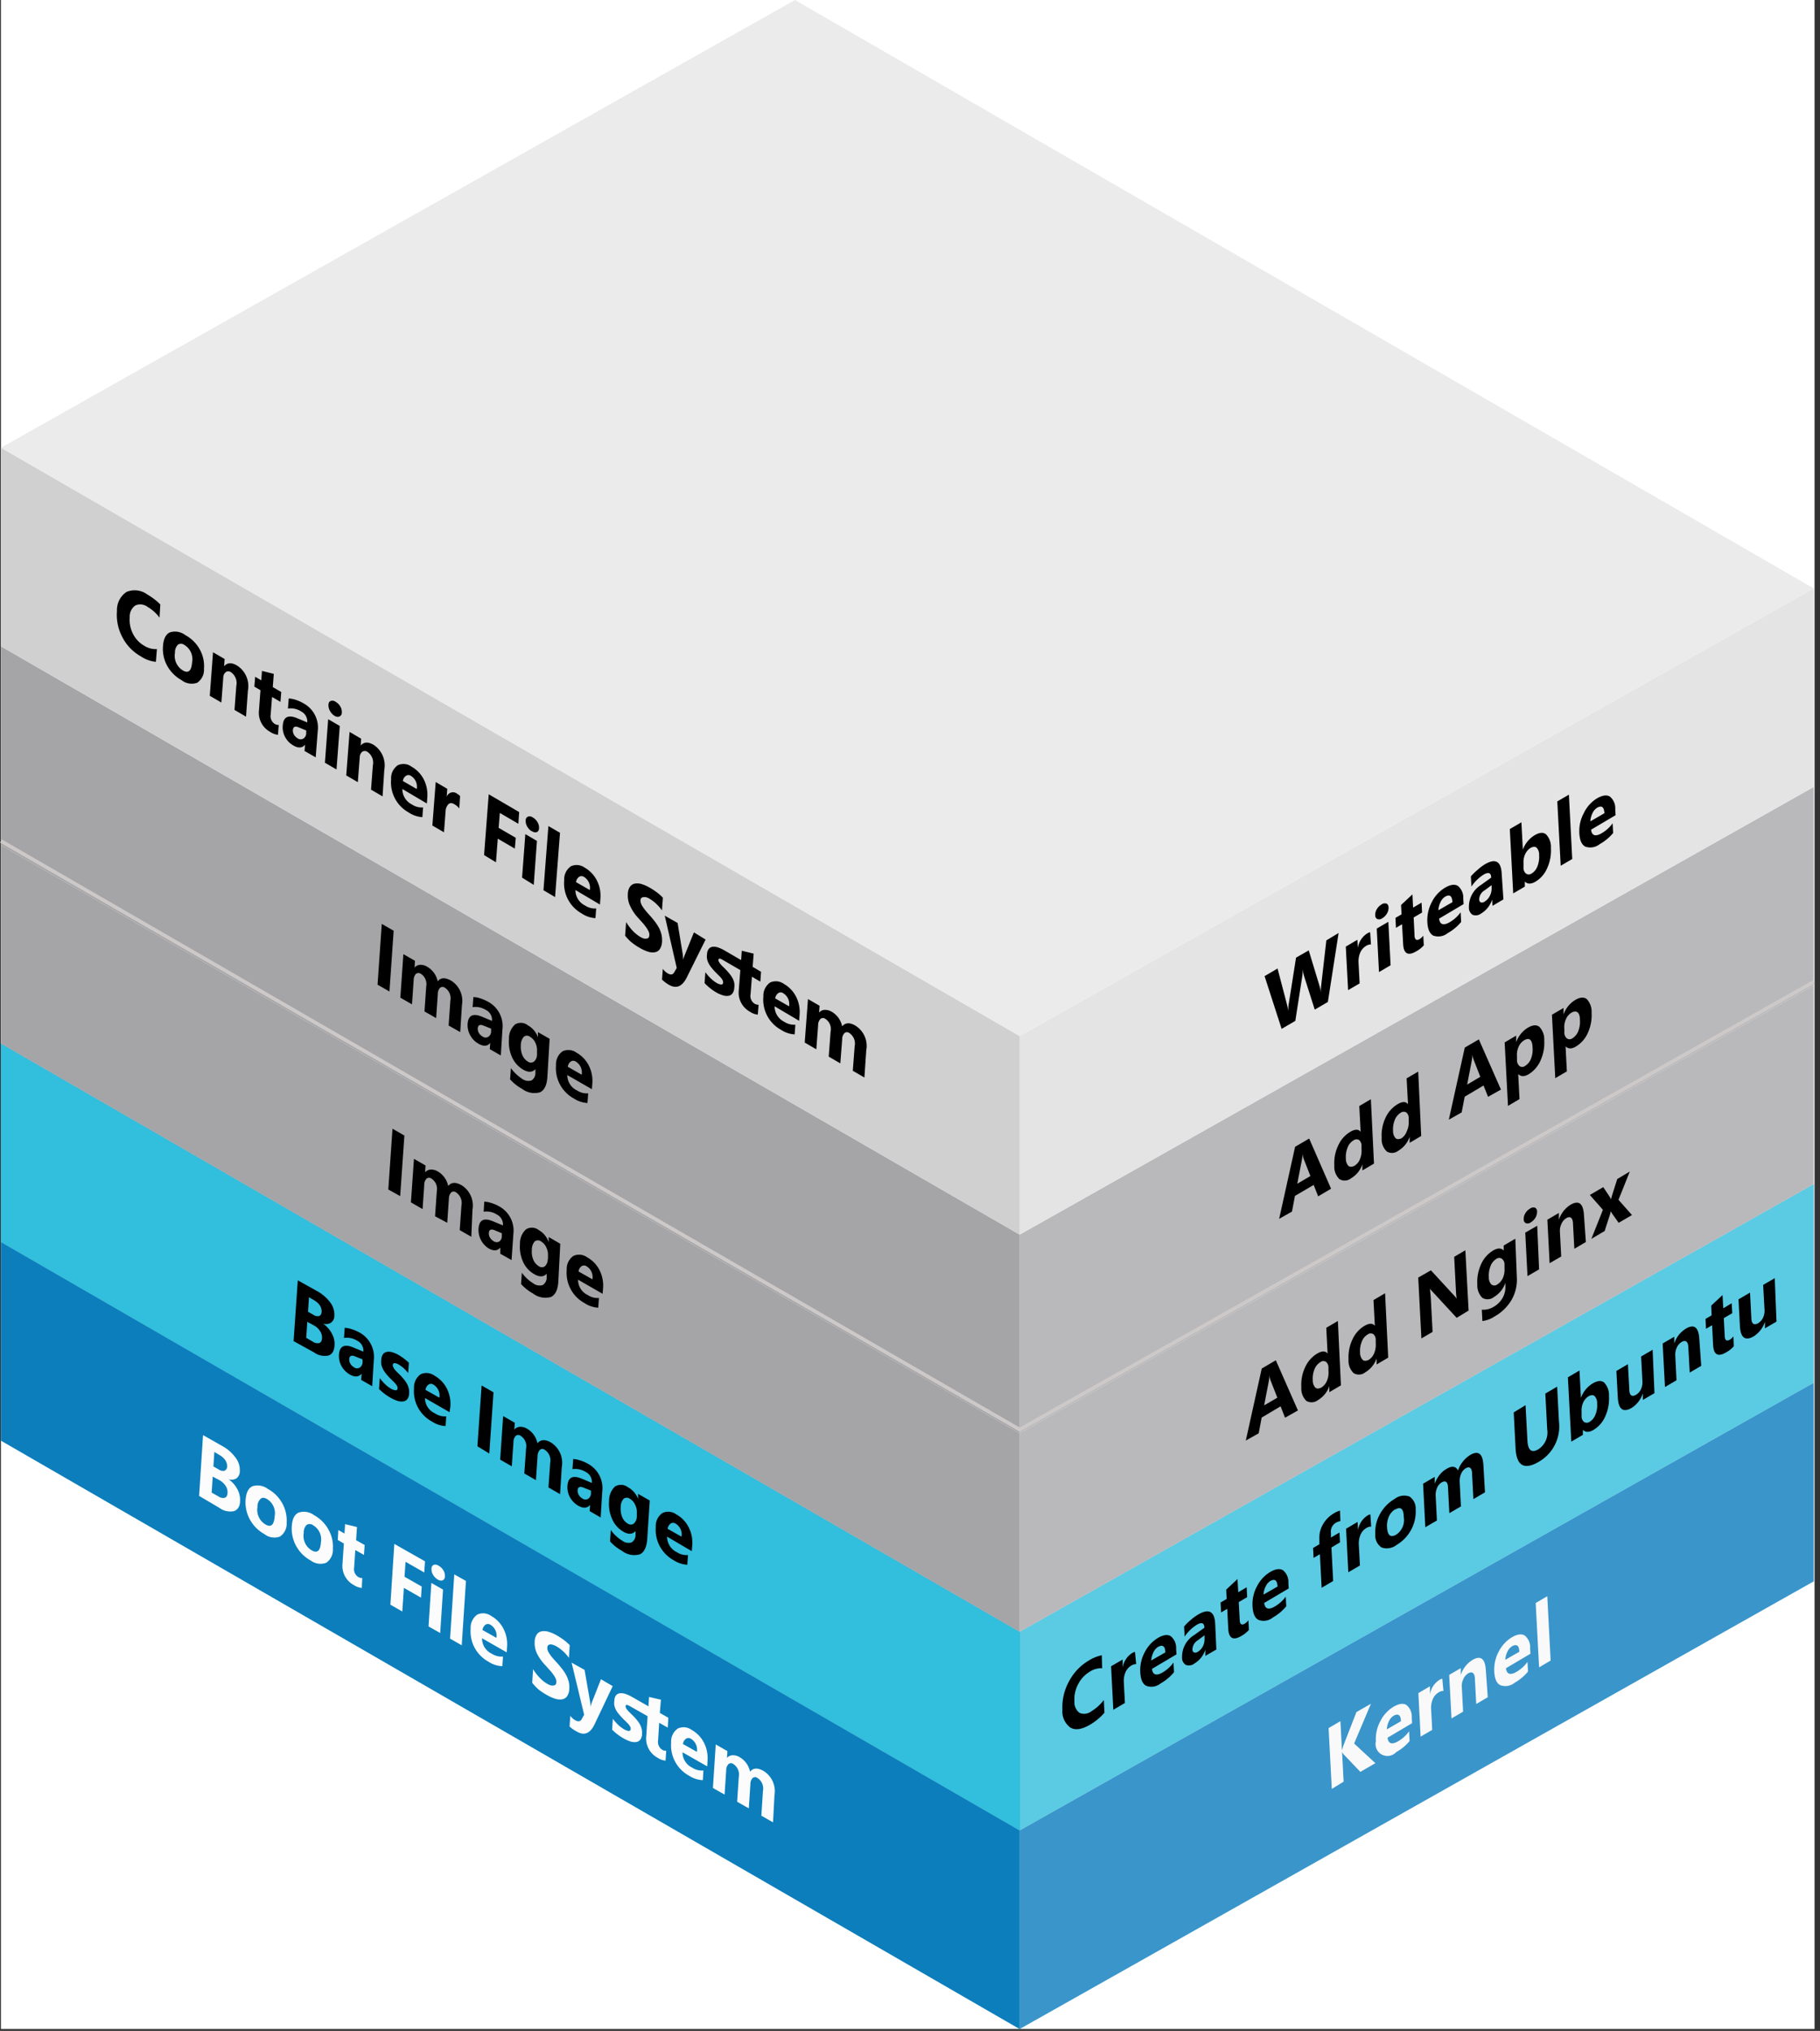 <svg xmlns="http://www.w3.org/2000/svg" viewBox="0 0 251 280"><rect x="0" y="0" width="251" height="280" fill="#333333" stroke="none"/><defs><style>.cls-1{fill:#fff;}.cls-2{fill:#75b9d1;}.cls-3{fill:#0072c6;opacity:0.5;}.cls-10,.cls-3,.cls-8{isolation:isolate;}.cls-4{fill:#198ab3;}.cls-5{fill:#5bcbe4;}.cls-6{fill:#32bedd;}.cls-7{fill:#e3e3e4;}.cls-8{fill:#3c3c41;}.cls-10,.cls-8{opacity:0.25;}.cls-9{fill:#c8c8ca;}.cls-10,.cls-11{fill:#ebebeb;}.cls-12{fill:none;stroke:#cec9c9;stroke-width:0.5px;}.cls-13{fill:#f9f9f9;}.cls-14{fill:#fcfcfc;}</style></defs><title>OJ104601291</title><g id="source"><g id="text_shapes" data-name="text+shapes"><g id="Shapes"><rect id="Rectangle-path" class="cls-1" x="0.13" width="250.12" height="279.74"/><g id="Group"><polygon id="Shape" class="cls-2" points="250.13 218.02 140.62 279.74 140.62 252.36 250.13 190.64 250.13 218.02"/><polygon class="cls-3" points="250.13 218.02 140.62 279.74 140.62 252.36 250.13 190.64 250.13 218.02"/></g><polygon class="cls-4" points="140.62 279.74 0.13 198.62 0.13 171.24 140.62 252.36 140.62 279.74"/><polygon class="cls-3" points="140.62 279.74 0.13 198.62 0.13 171.24 140.62 252.36 140.62 279.74"/><polygon class="cls-2" points="250.13 190.64 140.62 252.36 140.62 224.98 250.13 163.26 250.13 190.64"/><polygon class="cls-5" points="250.13 190.64 140.62 252.36 140.62 224.98 250.13 163.26 250.13 190.64"/><polygon class="cls-4" points="140.62 252.36 0.13 171.24 0.13 143.87 140.62 224.98 140.62 252.36"/><polygon class="cls-6" points="140.62 252.36 0.13 171.24 0.13 143.87 140.62 224.98 140.62 252.36"/><polygon class="cls-7" points="250.13 163.26 140.62 224.98 140.62 197.6 250.13 135.88 250.13 163.26"/><polygon class="cls-8" points="250.13 163.26 140.62 224.98 140.62 197.6 250.13 135.88 250.13 163.26"/><polygon class="cls-9" points="140.62 224.98 0.13 143.87 0.13 116.49 140.62 197.61 140.62 224.98"/><polygon class="cls-8" points="140.62 224.98 0.13 143.87 0.13 116.49 140.62 197.61 140.62 224.98"/><polygon class="cls-7" points="250.13 135.88 140.62 197.6 140.62 170.22 250.13 108.5 250.13 135.88"/><polygon class="cls-8" points="250.13 135.88 140.62 197.6 140.62 170.22 250.13 108.5 250.13 135.88"/><polygon class="cls-9" points="140.62 197.6 0.13 116.48 0.13 89.11 140.62 170.22 140.62 197.6"/><polygon class="cls-8" points="140.62 197.6 0.13 116.48 0.13 89.11 140.62 170.22 140.62 197.6"/><polygon class="cls-7" points="250.13 108.49 140.62 170.22 140.62 142.84 250.13 81.12 250.13 108.49"/><polygon class="cls-10" points="250.13 108.49 140.62 170.22 140.62 142.84 250.13 81.12 250.13 108.49"/><polygon class="cls-9" points="140.62 170.22 0.13 89.1 0.13 61.72 140.62 142.84 140.62 170.22"/><polygon class="cls-10" points="140.62 170.22 0.13 89.1 0.13 61.72 140.62 142.84 140.62 170.22"/><polygon class="cls-11" points="140.62 142.84 0.13 61.73 109.63 0 250.13 81.12 140.62 142.84"/><polyline class="cls-12" points="0.13 115.95 140.62 197.1 250.13 135.38"/></g></g></g><g id="text"><path d="M21.5,91.25a4.64,4.64,0,0,1-2.1-.77,6.38,6.38,0,0,1-2.54-2.66,6.56,6.56,0,0,1-.73-3.58,3,3,0,0,1,1.32-2.63,2.91,2.91,0,0,1,2.89.37,8.25,8.25,0,0,1,1.77,1.36L22,85.16a5.37,5.37,0,0,0-1.62-1.47,1.68,1.68,0,0,0-1.71-.22,1.86,1.86,0,0,0-.78,1.64,4.25,4.25,0,0,0,.45,2.28A3.88,3.88,0,0,0,19.84,89a3,3,0,0,0,1.8.49Z"/><path d="M25.05,93.78a5.1,5.1,0,0,1-2-2,4.82,4.82,0,0,1-.57-2.71c.07-1,.39-1.62.94-1.88a2.35,2.35,0,0,1,2.15.38,5,5,0,0,1,2,2,4.72,4.72,0,0,1,.56,2.64,2.14,2.14,0,0,1-.93,1.92A2.25,2.25,0,0,1,25.05,93.78Zm.41-4.84a.79.79,0,0,0-.92-.06A1.52,1.52,0,0,0,24.13,90a2.36,2.36,0,0,0,1.08,2.43c.76.45,1.19.08,1.28-1.1A2.29,2.29,0,0,0,25.46,88.94Z"/><path d="M33.93,98.81l-1.59-.93.25-3.32a1.82,1.82,0,0,0-.75-1.89.61.61,0,0,0-.71,0,1,1,0,0,0-.34.78l-.26,3.41-1.6-.93.45-6,1.6.93-.07,1h0c.44-.51,1-.55,1.75-.12a3.35,3.35,0,0,1,1.53,3.47Z"/><path d="M38.34,101.31a2.43,2.43,0,0,1-1.09-.41,3,3,0,0,1-1.53-3l.2-2.74-.84-.49.11-1.36.84.49.1-1.3,1.63.41-.14,1.82,1.17.68-.11,1.36-1.16-.68-.19,2.42a1.28,1.28,0,0,0,.58,1.31,1,1,0,0,0,.53.13Z"/><path d="M43.54,104.42,42,103.54l.07-.86h0c-.39.46-.93.5-1.61.1a2.86,2.86,0,0,1-1.15-1.19A2.78,2.78,0,0,1,39,100c.09-1.16.74-1.48,1.94-1l1.43.6a1.54,1.54,0,0,0-.85-1.52,2.65,2.65,0,0,0-1.81-.39l.11-1.39a3.49,3.49,0,0,1,.94.18,5.15,5.15,0,0,1,1.06.47,3.8,3.8,0,0,1,2,3.84Zm-1.31-3.31,0-.4-1-.41q-.78-.35-.84.36a1.16,1.16,0,0,0,.15.62,1.44,1.44,0,0,0,.5.51.71.71,0,0,0,.76.06A.87.87,0,0,0,42.23,101.11Z"/><path d="M46.41,106.09l-1.6-.93.45-6,1.6.93Zm-.26-7.39A1.79,1.79,0,0,1,45.5,98a1.56,1.56,0,0,1-.2-.83c0-.28.12-.46.31-.53a.75.75,0,0,1,.68.12,1.84,1.84,0,0,1,.65.65,1.5,1.5,0,0,1,.2.83.56.56,0,0,1-.31.54A.75.75,0,0,1,46.15,98.7Z"/><path d="M52.76,109.8l-1.59-.93.25-3.33a1.81,1.81,0,0,0-.76-1.89.62.62,0,0,0-.71,0,1,1,0,0,0-.34.78l-.26,3.41-1.6-.93.46-6,1.6.94-.07.94h0c.43-.5,1-.54,1.75-.12A3.38,3.38,0,0,1,53,106.13Z"/><path d="M58.87,110.78l-3.38-2a2.35,2.35,0,0,0,1.32,2.13,2.41,2.41,0,0,0,1.54.41l-.1,1.34a3.81,3.81,0,0,1-1.9-.65,4.74,4.74,0,0,1-2.41-4.58,2.16,2.16,0,0,1,.93-1.93,1.87,1.87,0,0,1,1.9.21,4.21,4.21,0,0,1,1.7,1.8,4.7,4.7,0,0,1,.46,2.47Zm-1.4-2a1.74,1.74,0,0,0-.8-1.81.6.6,0,0,0-.69,0,1,1,0,0,0-.42.71Z"/><path d="M63.34,111.46a2.27,2.27,0,0,0-.66-.57c-.35-.21-.63-.22-.85,0a1.5,1.5,0,0,0-.38,1l-.22,2.86-1.6-.93.46-6,1.6.94-.09,1.11h0a.91.91,0,0,1,1.46-.42,1.65,1.65,0,0,1,.39.3Z"/><path d="M71.49,113.58l-2.56-1.5-.16,2.06,2.36,1.37L71,117l-2.35-1.37-.25,3.26-1.64-1,.64-8.38,4.2,2.45Z"/><path d="M73.61,122,72,121l.45-6,1.6.94Zm-.27-7.39a1.72,1.72,0,0,1-.64-.67,1.44,1.44,0,0,1-.2-.83.53.53,0,0,1,.31-.52.75.75,0,0,1,.68.12,1.74,1.74,0,0,1,.64.65,1.43,1.43,0,0,1,.21.83.58.58,0,0,1-.31.54A.77.77,0,0,1,73.34,114.57Z"/><path d="M76.55,123.68l-1.6-.94.68-8.85,1.6.93Z"/><path d="M82.74,124.71l-3.38-2a2.35,2.35,0,0,0,1.32,2.13,2.42,2.42,0,0,0,1.54.41l-.1,1.33a3.71,3.71,0,0,1-1.9-.64,4.74,4.74,0,0,1-2.41-4.59,2.18,2.18,0,0,1,.93-1.92,1.9,1.9,0,0,1,1.91.2,4.21,4.21,0,0,1,1.69,1.81,4.58,4.58,0,0,1,.46,2.47Zm-1.4-2a1.75,1.75,0,0,0-.8-1.81.62.62,0,0,0-.69,0,1.07,1.07,0,0,0-.41.72Z"/><path d="M86.21,129l.14-1.87a7.55,7.55,0,0,0,.91,1.2,5.36,5.36,0,0,0,1,.82,2.76,2.76,0,0,0,.54.25,1,1,0,0,0,.4,0,.36.36,0,0,0,.25-.13.53.53,0,0,0,.1-.29,1,1,0,0,0-.08-.51,3.44,3.44,0,0,0-.31-.55c-.13-.19-.29-.39-.47-.61l-.6-.67a6.36,6.36,0,0,1-1.19-1.74,3.31,3.31,0,0,1-.31-1.67,1.73,1.73,0,0,1,.31-1,1.06,1.06,0,0,1,.68-.41,2,2,0,0,1,.94.08,5.32,5.32,0,0,1,1.11.5,9.44,9.44,0,0,1,1,.66,6,6,0,0,1,.79.71l-.13,1.75a4.3,4.3,0,0,0-.38-.49,6,6,0,0,0-.43-.44,4.8,4.8,0,0,0-.44-.37,4.65,4.65,0,0,0-.43-.29,1.88,1.88,0,0,0-.51-.23.82.82,0,0,0-.39,0,.4.4,0,0,0-.27.12.51.51,0,0,0-.11.3,1,1,0,0,0,.07.43,2.22,2.22,0,0,0,.25.48c.11.16.24.34.4.54l.55.63q.42.46.75.9a7.17,7.17,0,0,1,.56.88,4,4,0,0,1,.32.9,3.45,3.45,0,0,1,.07,1,2,2,0,0,1-.32,1,1,1,0,0,1-.69.41,2.05,2.05,0,0,1-1-.11,5.77,5.77,0,0,1-1.11-.52,8.09,8.09,0,0,1-1.13-.78A5.92,5.92,0,0,1,86.21,129Z"/><path d="M97.31,129.54l-2.6,5.23c-.63,1.26-1.45,1.59-2.47,1a5,5,0,0,1-.94-.71l.11-1.48a2.2,2.2,0,0,0,.68.62c.41.24.71.19.91-.17l.33-.58-1.65-7.2,1.77,1,.69,4.2a7.36,7.36,0,0,1,.08.88l0,0a4.36,4.36,0,0,1,.23-.7l1.25-3.08Z"/><path d="M97.17,135.54l.11-1.5a6.07,6.07,0,0,0,.76.87,4.29,4.29,0,0,0,.73.57,1.58,1.58,0,0,0,.68.26c.17,0,.26-.08.28-.27a.8.8,0,0,0-.09-.36,2.65,2.65,0,0,0-.27-.37l-.37-.38-.39-.39c-.2-.21-.37-.41-.52-.6a3.06,3.06,0,0,1-.37-.57,2.19,2.19,0,0,1-.21-.59,2.09,2.09,0,0,1,0-.67,1.2,1.2,0,0,1,.26-.74.79.79,0,0,1,.55-.27,1.69,1.69,0,0,1,.74.11,4.68,4.68,0,0,1,.86.4l2.29,1.33.09-1.29,1.64.4-.14,1.82,1.16.68-.1,1.36-1.16-.68-.19,2.42a1.26,1.26,0,0,0,.57,1.31,1,1,0,0,0,.54.14l-.11,1.36a2.36,2.36,0,0,1-1.08-.4,3,3,0,0,1-1.54-3l.21-2.74-2.22-1.29-.3-.17a1.22,1.22,0,0,0-.24-.11.27.27,0,0,0-.18,0,.16.16,0,0,0-.07.15.48.48,0,0,0,.07.3,1.79,1.79,0,0,0,.22.31c.1.11.2.23.32.34s.23.22.34.34a7.65,7.65,0,0,1,.56.62,4.74,4.74,0,0,1,.42.61,2.69,2.69,0,0,1,.24.65,2.36,2.36,0,0,1,0,.71,1.34,1.34,0,0,1-.27.79.85.85,0,0,1-.58.3,1.77,1.77,0,0,1-.79-.1,4.44,4.44,0,0,1-.9-.41A7.17,7.17,0,0,1,97.17,135.54Z"/><path d="M110.21,140.74l-3.38-2a2.35,2.35,0,0,0,1.32,2.13,2.5,2.5,0,0,0,1.54.41l-.1,1.33a3.81,3.81,0,0,1-1.9-.64,4.74,4.74,0,0,1-2.41-4.59,2.2,2.2,0,0,1,.93-1.92,1.9,1.9,0,0,1,1.91.2,4.19,4.19,0,0,1,1.69,1.8,4.6,4.6,0,0,1,.46,2.47Zm-1.39-2a1.76,1.76,0,0,0-.81-1.81.6.6,0,0,0-.69,0,1.07,1.07,0,0,0-.41.72Z"/><path d="M119.21,148.56l-1.6-.93.26-3.41a1.73,1.73,0,0,0-.73-1.79.52.52,0,0,0-.67,0,1.16,1.16,0,0,0-.32.83l-.26,3.35-1.6-.93.26-3.45a1.68,1.68,0,0,0-.71-1.75.55.55,0,0,0-.69,0,1.22,1.22,0,0,0-.32.87l-.25,3.32-1.6-.93.45-6,1.6.93-.07.94h0a1.06,1.06,0,0,1,.76-.38,1.82,1.82,0,0,1,1,.27,3,3,0,0,1,1.42,2c.45-.52,1.06-.55,1.82-.1a3.28,3.28,0,0,1,1.51,3.39Z"/><path d="M184.61,128.63l-1.48,9.51-1.81,1.06-1.49-4.68a4.68,4.68,0,0,1-.16-.87h0a8.82,8.82,0,0,1-.08,1l-.95,6.1-1.89,1.1-2.35-7.27,1.79-1.05,1.31,5a5.52,5.52,0,0,1,.15.9l0,0a7.45,7.45,0,0,1,.09-1.07l1-6.33,1.75-1L182,136a5,5,0,0,1,.16.84l0,0a6.84,6.84,0,0,1,.05-1l.71-6.19Z"/><path d="M189.07,130.21a1.24,1.24,0,0,0-.68.21,2,2,0,0,0-.8.92,3.07,3.07,0,0,0-.23,1.37l.15,2.87-1.59.93-.32-6,1.6-.94.06,1.12,0,0a2.89,2.89,0,0,1,1.3-2,1.05,1.05,0,0,1,.4-.16Z"/><path d="M190.63,126.6a.71.71,0,0,1-.68.11.55.55,0,0,1-.29-.53,1.44,1.44,0,0,1,.22-.83,1.84,1.84,0,0,1,.65-.65.75.75,0,0,1,.68-.12c.18.07.27.25.29.52a1.51,1.51,0,0,1-.22.84A1.79,1.79,0,0,1,190.63,126.6Zm1.15,6.48-1.6.94-.31-6,1.6-.93Z"/><path d="M196.36,130.33a3.73,3.73,0,0,1-1.06.84c-1.12.66-1.72.31-1.79-1l-.15-2.74-.84.49-.07-1.37.84-.49-.07-1.29,1.57-1.46.09,1.82,1.17-.68.07,1.36-1.16.68.12,2.43c0,.62.27.81.69.56a2,2,0,0,0,.52-.48Z"/><path d="M201.85,124.65l-3.38,2c.1.84.6,1,1.49.48a5,5,0,0,0,1.48-1.35l.07,1.33a6.66,6.66,0,0,1-1.85,1.54,2.07,2.07,0,0,1-2,.34c-.49-.27-.76-.88-.81-1.84a5.28,5.28,0,0,1,.63-2.81,4.76,4.76,0,0,1,1.79-1.94c.76-.45,1.36-.53,1.8-.25a2.08,2.08,0,0,1,.73,1.75Zm-1.54-.27c-.05-.86-.37-1.11-1-.76a1.72,1.72,0,0,0-.65.76,2.86,2.86,0,0,0-.29,1.12Z"/><path d="M207.34,124l-1.51.89-.05-.87,0,0a3.43,3.43,0,0,1-1.49,1.91,1.23,1.23,0,0,1-1.21.19,1.17,1.17,0,0,1-.5-1.06,3.54,3.54,0,0,1,1.68-3.06l1.39-1c0-.65-.35-.8-1-.44a5.52,5.52,0,0,0-1.72,1.67l-.08-1.4a7.61,7.61,0,0,1,.9-.88,7,7,0,0,1,1-.77q2.22-1.31,2.35,1.26Zm-1.63-1.56,0-.4-.93.69A1.5,1.5,0,0,0,204,124a.42.42,0,0,0,.22.41.57.57,0,0,0,.52-.1,1.91,1.91,0,0,0,.72-.79A2.17,2.17,0,0,0,205.71,122.42Z"/><path d="M210.29,121.54h0l0,.7-1.6.93-.47-8.87,1.6-.93.2,3.78,0,0a3.86,3.86,0,0,1,1.63-2c.67-.39,1.19-.43,1.58-.11a2.52,2.52,0,0,1,.66,1.86,5.88,5.88,0,0,1-.51,2.78,4,4,0,0,1-1.64,1.89C211.14,121.91,210.65,121.91,210.29,121.54Zm-.18-2.5,0,.61a1,1,0,0,0,.34.79.67.67,0,0,0,.76,0,1.91,1.91,0,0,0,.82-1,3.52,3.52,0,0,0,.23-1.56,1.4,1.4,0,0,0-.33-1c-.2-.18-.47-.16-.81,0a2,2,0,0,0-.78.88A2.64,2.64,0,0,0,210.11,119Z"/><path d="M216.83,118.43l-1.59.93-.47-8.87,1.6-.93Z"/><path d="M222.81,112.39l-3.38,2c.1.83.59,1,1.49.47a4.86,4.86,0,0,0,1.48-1.35l.07,1.34a6.63,6.63,0,0,1-1.85,1.53,2.07,2.07,0,0,1-2,.34c-.49-.27-.76-.88-.81-1.84a5.22,5.22,0,0,1,.63-2.8,4.73,4.73,0,0,1,1.79-2c.76-.44,1.36-.53,1.8-.25a2.08,2.08,0,0,1,.73,1.75Zm-1.54-.27c-.05-.86-.37-1.11-1-.76a1.72,1.72,0,0,0-.65.76,2.9,2.9,0,0,0-.29,1.12Z"/><path d="M53.71,136.7l-1.64-.94.58-8.38,1.64.94Z"/><path d="M63.47,142.3l-1.6-.91.24-3.42a1.73,1.73,0,0,0-.74-1.78.54.54,0,0,0-.68,0,1.18,1.18,0,0,0-.31.83l-.23,3.35-1.61-.92.24-3.45a1.68,1.68,0,0,0-.73-1.73.57.57,0,0,0-.69,0,1.27,1.27,0,0,0-.31.88l-.23,3.32-1.61-.92.42-6,1.6.92-.06.93h0a1.09,1.09,0,0,1,.75-.38,1.72,1.72,0,0,1,1,.27,3,3,0,0,1,1.44,2c.44-.52,1-.55,1.82-.11a3.29,3.29,0,0,1,1.53,3.38Z"/><path d="M69.07,145.52l-1.52-.87.06-.86h0c-.39.47-.93.51-1.62.11a2.9,2.9,0,0,1-1.15-1.18,2.84,2.84,0,0,1-.35-1.56c.08-1.16.73-1.49,1.94-1l1.42.59a1.52,1.52,0,0,0-.85-1.51,2.67,2.67,0,0,0-1.82-.38l.1-1.39a3,3,0,0,1,.94.17,5.84,5.84,0,0,1,1.07.46,3.8,3.8,0,0,1,2,3.83Zm-1.34-3.3,0-.4-1-.4c-.53-.23-.81-.1-.84.36a1.05,1.05,0,0,0,.15.63,1.38,1.38,0,0,0,.5.49.7.7,0,0,0,.76.07A.87.87,0,0,0,67.73,142.22Z"/><path d="M75.49,148.49c-.07,1.12-.41,1.81-1,2.1a2.78,2.78,0,0,1-2.5-.48,5.92,5.92,0,0,1-1.64-1.3l.11-1.55A5.78,5.78,0,0,0,72,148.73a1.44,1.44,0,0,0,1.3.23,1.2,1.2,0,0,0,.54-1.09l0-.47h0c-.41.46-1,.48-1.69.07a3.71,3.71,0,0,1-1.53-1.71,5.11,5.11,0,0,1-.43-2.5,2.6,2.6,0,0,1,.82-2,1.53,1.53,0,0,1,1.77.09A3.08,3.08,0,0,1,74.19,143h0l0-.7,1.61.92Zm-1.43-3.1,0-.47a2.32,2.32,0,0,0-.22-1.14,1.83,1.83,0,0,0-.74-.83.67.67,0,0,0-.87,0,1.74,1.74,0,0,0-.4,1.17,3,3,0,0,0,.21,1.35,1.87,1.87,0,0,0,.76.89.7.7,0,0,0,.84,0A1.27,1.27,0,0,0,74.06,145.39Z"/><path d="M81.63,150.17l-3.39-1.95a2.32,2.32,0,0,0,1.34,2.12,2.46,2.46,0,0,0,1.54.4l-.1,1.33a3.78,3.78,0,0,1-1.9-.63,4.76,4.76,0,0,1-2.44-4.57,2.19,2.19,0,0,1,.91-1.93,1.9,1.9,0,0,1,1.91.19,4.21,4.21,0,0,1,1.71,1.79,4.71,4.71,0,0,1,.48,2.47Zm-1.41-2a1.76,1.76,0,0,0-.81-1.81.62.62,0,0,0-.7,0,1,1,0,0,0-.4.72Z"/><path d="M55.19,164.91,53.55,164l.58-8.38,1.64.94Z"/><path d="M65,170.52l-1.6-.92.24-3.41a1.75,1.75,0,0,0-.74-1.79.53.53,0,0,0-.67,0,1.21,1.21,0,0,0-.32.84l-.23,3.35L60,167.69l.24-3.45a1.69,1.69,0,0,0-.73-1.74.54.54,0,0,0-.68,0,1.18,1.18,0,0,0-.32.87l-.23,3.33-1.61-.93.42-6,1.6.92-.06.94h0a1.06,1.06,0,0,1,.75-.38,1.75,1.75,0,0,1,1,.26,3,3,0,0,1,1.43,2c.44-.52,1-.56,1.82-.12a3.29,3.29,0,0,1,1.53,3.38Z"/><path d="M70.55,173.73,69,172.86l0-.86h0c-.39.47-.93.51-1.61.12A3,3,0,0,1,66,169.36c.08-1.16.73-1.49,1.94-1l1.42.59a1.53,1.53,0,0,0-.85-1.51,2.66,2.66,0,0,0-1.81-.38l.09-1.39a3.43,3.43,0,0,1,.94.18,5,5,0,0,1,1.07.45,3.81,3.81,0,0,1,2,3.84Zm-1.34-3.29,0-.41-.95-.4q-.8-.33-.84.36a1.05,1.05,0,0,0,.15.63,1.41,1.41,0,0,0,.5.5.73.73,0,0,0,.77.06A.89.89,0,0,0,69.21,170.44Z"/><path d="M77,176.71c-.07,1.11-.41,1.81-1,2.1a2.78,2.78,0,0,1-2.5-.48,6.27,6.27,0,0,1-1.64-1.3l.11-1.56a5.49,5.49,0,0,0,1.58,1.47,1.42,1.42,0,0,0,1.3.23,1.2,1.2,0,0,0,.54-1.09l0-.47h0c-.41.46-1,.48-1.69.07A3.69,3.69,0,0,1,72.15,174a5,5,0,0,1-.44-2.5,2.63,2.63,0,0,1,.82-2,1.53,1.53,0,0,1,1.77.09,3.07,3.07,0,0,1,1.37,1.66h0l0-.7,1.6.93Zm-1.43-3.1,0-.48a2.29,2.29,0,0,0-.22-1.13,1.84,1.84,0,0,0-.73-.84.71.71,0,0,0-.88,0,1.74,1.74,0,0,0-.39,1.17,2.83,2.83,0,0,0,.2,1.35,1.9,1.9,0,0,0,.77.9.7.7,0,0,0,.83,0A1.31,1.31,0,0,0,75.54,173.61Z"/><path d="M83.11,178.38l-3.39-1.95a2.32,2.32,0,0,0,1.34,2.12,2.39,2.39,0,0,0,1.54.4l-.09,1.34a3.72,3.72,0,0,1-1.91-.64,4.73,4.73,0,0,1-2.44-4.57,2.17,2.17,0,0,1,.91-1.92,1.87,1.87,0,0,1,1.91.19,4.19,4.19,0,0,1,1.71,1.78,4.71,4.71,0,0,1,.48,2.47Zm-1.41-2a1.74,1.74,0,0,0-.81-1.8.62.62,0,0,0-.7,0,1.06,1.06,0,0,0-.4.72Z"/><path d="M40.49,184.9l.58-8.38L43.72,178a5.63,5.63,0,0,1,1.84,1.59,2.77,2.77,0,0,1,.55,1.83,1.13,1.13,0,0,1-.48.95,1.3,1.3,0,0,1-1.06.13v0a3.83,3.83,0,0,1,1.2,1.37,2.92,2.92,0,0,1,.37,1.61q-.08,1.16-.84,1.41a2.51,2.51,0,0,1-2-.44Zm1.89-2.66-.15,2.21.88.51a1.16,1.16,0,0,0,.92.21c.23-.08.35-.3.38-.65a1.59,1.59,0,0,0-.27-1,2.28,2.28,0,0,0-.86-.79Zm.23-3.39-.13,2,.72.41a1,1,0,0,0,.82.18c.2-.08.32-.28.34-.62,0-.61-.33-1.15-1.13-1.61Z"/><path d="M51.33,191.12l-1.52-.87.06-.86h0q-.59.7-1.62.12a3.06,3.06,0,0,1-1.16-1.18,2.89,2.89,0,0,1-.34-1.57c.08-1.16.73-1.49,1.93-1l1.43.59a1.52,1.52,0,0,0-.86-1.51,2.7,2.7,0,0,0-1.81-.38l.1-1.39a3.49,3.49,0,0,1,.94.18,5.46,5.46,0,0,1,1.07.45,3.83,3.83,0,0,1,2,3.84ZM50,187.83l0-.41-1-.4q-.78-.33-.84.36a1.14,1.14,0,0,0,.16.63,1.33,1.33,0,0,0,.5.5.71.71,0,0,0,.76.06A.89.89,0,0,0,50,187.83Z"/><path d="M52.27,191.5l.11-1.5a6.07,6.07,0,0,0,.76.87,4.2,4.2,0,0,0,.73.56,1.58,1.58,0,0,0,.68.25c.18,0,.27-.08.28-.27a.59.59,0,0,0-.09-.35,1.8,1.8,0,0,0-.28-.37,4.36,4.36,0,0,0-.37-.38l-.39-.39c-.2-.21-.37-.41-.52-.6a3.91,3.91,0,0,1-.38-.59,3.39,3.39,0,0,1-.21-.61,3.05,3.05,0,0,1,0-.69,1.33,1.33,0,0,1,.25-.75.87.87,0,0,1,.55-.3,1.65,1.65,0,0,1,.75.07,4.27,4.27,0,0,1,.86.38c.23.14.46.29.7.47a8.85,8.85,0,0,1,.69.58l-.1,1.42a5.13,5.13,0,0,0-.63-.68,4.6,4.6,0,0,0-.68-.49,1.35,1.35,0,0,0-.3-.14.85.85,0,0,0-.25-.05.24.24,0,0,0-.18.06.28.28,0,0,0-.08.19.67.67,0,0,0,.08.33,1.63,1.63,0,0,0,.22.34,3.33,3.33,0,0,0,.32.34l.35.34c.2.21.39.42.56.62a4.74,4.74,0,0,1,.42.61,2.93,2.93,0,0,1,.25.64,2.36,2.36,0,0,1,.05.71,1.33,1.33,0,0,1-.26.8.91.91,0,0,1-.58.3,1.89,1.89,0,0,1-.79-.09,5.14,5.14,0,0,1-.91-.41A7.62,7.62,0,0,1,52.27,191.5Z"/><path d="M62,194.7l-3.39-1.95A2.32,2.32,0,0,0,60,194.87a2.39,2.39,0,0,0,1.54.4l-.09,1.34a3.74,3.74,0,0,1-1.91-.64,4.73,4.73,0,0,1-2.44-4.56,2.19,2.19,0,0,1,.92-1.94,1.9,1.9,0,0,1,1.91.2,4.22,4.22,0,0,1,1.7,1.78,4.71,4.71,0,0,1,.48,2.47Zm-1.41-2a1.74,1.74,0,0,0-.81-1.8.6.6,0,0,0-.69,0,1.07,1.07,0,0,0-.41.72Z"/><path d="M67.48,200.4l-1.64-1,.58-8.38,1.64.94Z"/><path d="M77.24,206l-1.6-.92.24-3.41a1.72,1.72,0,0,0-.75-1.78.51.51,0,0,0-.67,0,1.21,1.21,0,0,0-.32.83l-.23,3.35-1.6-.92.24-3.45a1.69,1.69,0,0,0-.74-1.74.54.54,0,0,0-.68,0,1.22,1.22,0,0,0-.32.87l-.23,3.33-1.6-.92.41-6,1.61.92-.07.94h0a1.1,1.1,0,0,1,.76-.38,1.72,1.72,0,0,1,1,.26,3,3,0,0,1,1.43,2q.67-.78,1.83-.12a3.3,3.3,0,0,1,1.53,3.39Z"/><path d="M82.84,209.22l-1.52-.88.06-.86h0c-.4.47-.93.51-1.62.12a3,3,0,0,1-1.16-1.18,2.89,2.89,0,0,1-.34-1.57c.08-1.16.72-1.49,1.93-1l1.43.6a1.53,1.53,0,0,0-.86-1.52,2.7,2.7,0,0,0-1.81-.38l.1-1.39a3.49,3.49,0,0,1,.94.18,4.93,4.93,0,0,1,1.07.46,3.81,3.81,0,0,1,2,3.83Zm-1.34-3.3,0-.41-1-.4q-.78-.33-.84.36a1.12,1.12,0,0,0,.16.63,1.33,1.33,0,0,0,.5.5.71.71,0,0,0,.76.06A.89.89,0,0,0,81.5,205.92Z"/><path d="M89.26,212.19q-.12,1.67-1,2.1a2.76,2.76,0,0,1-2.49-.48,6.11,6.11,0,0,1-1.64-1.3l.11-1.56a5.36,5.36,0,0,0,1.58,1.47,1.39,1.39,0,0,0,1.29.23,1.19,1.19,0,0,0,.54-1.08l0-.48h0c-.42.46-1,.49-1.69.08a3.68,3.68,0,0,1-1.53-1.72,5,5,0,0,1-.43-2.5,2.66,2.66,0,0,1,.81-2,1.58,1.58,0,0,1,1.78.09A3.09,3.09,0,0,1,88,206.65h0l0-.69,1.61.92Zm-1.43-3.1,0-.48a2.21,2.21,0,0,0-.23-1.13,1.78,1.78,0,0,0-.73-.84.7.7,0,0,0-.87,0,1.72,1.72,0,0,0-.4,1.18,3,3,0,0,0,.21,1.35,1.86,1.86,0,0,0,.76.89.72.72,0,0,0,.84,0A1.38,1.38,0,0,0,87.83,209.09Z"/><path d="M95.4,213.86l-3.4-2A2.37,2.37,0,0,0,93.34,214a2.49,2.49,0,0,0,1.54.4l-.09,1.33a3.78,3.78,0,0,1-1.9-.63,4.79,4.79,0,0,1-2.45-4.57,2.18,2.18,0,0,1,.92-1.93,1.88,1.88,0,0,1,1.91.19A4.16,4.16,0,0,1,95,210.62a4.66,4.66,0,0,1,.47,2.46Zm-1.41-2a1.74,1.74,0,0,0-.82-1.8.62.62,0,0,0-.69,0,1.07,1.07,0,0,0-.41.72Z"/><path d="M183.57,163.89l-1.78,1.05-.62-1.57-2.58,1.51-.41,2.16-1.77,1,2.2-9.93,1.94-1.14Zm-2.85-1.75-.93-2.37a3.61,3.61,0,0,1-.16-.68l0,0a4.63,4.63,0,0,1-.08.81l-.64,3.3Z"/><path d="M189.49,160.43l-1.6.94,0-.83h0a3.61,3.61,0,0,1-1.56,1.91,1.4,1.4,0,0,1-1.6.12,2.34,2.34,0,0,1-.71-1.87,5.59,5.59,0,0,1,.53-2.76,4.18,4.18,0,0,1,1.66-1.89c.67-.39,1.15-.39,1.44,0h0l-.19-3.56,1.6-.94Zm-1.72-2,0-.45a1,1,0,0,0-.34-.81.71.71,0,0,0-.79.07,1.88,1.88,0,0,0-.8,1,3.44,3.44,0,0,0-.23,1.5,1.48,1.48,0,0,0,.35,1c.21.17.48.16.82,0a1.9,1.9,0,0,0,.77-.91A3,3,0,0,0,187.77,158.44Z"/><path d="M196,156.62l-1.59.94,0-.83h0a3.59,3.59,0,0,1-1.55,1.91,1.4,1.4,0,0,1-1.6.12,2.32,2.32,0,0,1-.71-1.87,5.7,5.7,0,0,1,.52-2.76,4.2,4.2,0,0,1,1.67-1.89c.66-.4,1.14-.39,1.44,0h0l-.19-3.57,1.6-.93Zm-1.72-2,0-.45a1,1,0,0,0-.34-.8.72.72,0,0,0-.79.06,2,2,0,0,0-.8,1,3.44,3.44,0,0,0-.23,1.5,1.44,1.44,0,0,0,.35,1c.21.17.48.16.82,0A1.9,1.9,0,0,0,194,156,2.88,2.88,0,0,0,194.28,154.62Z"/><path d="M207,150.22l-1.78,1-.62-1.56L202,151.2l-.42,2.17-1.77,1,2.2-9.94,1.94-1.13Zm-2.85-1.76-.92-2.36a3.25,3.25,0,0,1-.16-.68l0,0a5.94,5.94,0,0,1-.09.8l-.64,3.31Z"/><path d="M209.38,148.08h0l.18,3.45-1.59.94-.46-8.75,1.59-.94,0,.91,0,0a3.86,3.86,0,0,1,1.61-2c.67-.39,1.2-.43,1.6-.11a2.52,2.52,0,0,1,.66,1.86,5.86,5.86,0,0,1-.51,2.77,4.18,4.18,0,0,1-1.66,1.91C210.23,148.45,209.74,148.45,209.38,148.08Zm-.17-2.43,0,.48a1.07,1.07,0,0,0,.34.84.63.63,0,0,0,.76,0,2,2,0,0,0,.83-1,3.52,3.52,0,0,0,.22-1.56q-.07-1.59-1.14-1a1.93,1.93,0,0,0-.78.9A2.69,2.69,0,0,0,209.21,145.65Z"/><path d="M215.91,144.26h0l.18,3.45-1.6.94-.46-8.75,1.6-.93,0,.9h0a3.78,3.78,0,0,1,1.61-2c.67-.4,1.2-.43,1.6-.12a2.52,2.52,0,0,1,.66,1.86,5.9,5.9,0,0,1-.51,2.78,4.15,4.15,0,0,1-1.66,1.9C216.76,144.63,216.27,144.63,215.91,144.26Zm-.17-2.43,0,.48a1.07,1.07,0,0,0,.34.85.65.65,0,0,0,.76,0,2,2,0,0,0,.82-1,3.47,3.47,0,0,0,.23-1.56c0-1-.44-1.37-1.14-1a1.93,1.93,0,0,0-.78.9A2.58,2.58,0,0,0,215.74,141.83Z"/><path d="M179,194.46l-1.78,1-.61-1.57L174,195.44l-.41,2.17-1.78,1,2.2-9.93,1.94-1.14Zm-2.84-1.76-.93-2.37a3,3,0,0,1-.16-.68l0,0a5.94,5.94,0,0,1-.09.8l-.64,3.31Z"/><path d="M184.93,191l-1.6.94,0-.83h0a3.6,3.6,0,0,1-1.55,1.91,1.44,1.44,0,0,1-1.61.13,2.37,2.37,0,0,1-.7-1.87,5.63,5.63,0,0,1,.52-2.77,4.24,4.24,0,0,1,1.66-1.89c.67-.39,1.15-.39,1.44,0h0l-.18-3.56,1.6-.94Zm-1.72-2,0-.45a1,1,0,0,0-.35-.8.67.67,0,0,0-.78.06,2,2,0,0,0-.81,1,3.44,3.44,0,0,0-.22,1.5,1.4,1.4,0,0,0,.35,1c.2.18.48.16.82,0a2,2,0,0,0,.77-.91A2.86,2.86,0,0,0,183.21,189Z"/><path d="M191.45,187.18l-1.6.94,0-.83h0a3.61,3.61,0,0,1-1.56,1.91,1.4,1.4,0,0,1-1.6.12,2.34,2.34,0,0,1-.71-1.87,5.71,5.71,0,0,1,.53-2.76,4.18,4.18,0,0,1,1.66-1.89c.67-.39,1.15-.39,1.44,0h0l-.19-3.56,1.6-.94Zm-1.72-2,0-.45a1,1,0,0,0-.34-.8.71.71,0,0,0-.78.06,1.92,1.92,0,0,0-.81,1,3.44,3.44,0,0,0-.23,1.5,1.44,1.44,0,0,0,.36,1c.2.17.48.16.82,0a1.88,1.88,0,0,0,.76-.91A3,3,0,0,0,189.73,185.18Z"/><path d="M202.54,180.69l-1.65,1-3.26-3.53a3.3,3.3,0,0,1-.41-.48h0c0,.28.07.73.11,1.34l.24,4.61-1.54.9-.44-8.39,1.75-1,3.15,3.42a5.65,5.65,0,0,1,.4.48l0,0a11,11,0,0,1-.1-1.12l-.24-4.64,1.54-.91Z"/><path d="M209.19,176.1a5.57,5.57,0,0,1-.7,3.07,6.24,6.24,0,0,1-2.37,2.33,3.83,3.83,0,0,1-1.68.63l-.08-1.56a2.76,2.76,0,0,0,1.64-.4,3.3,3.3,0,0,0,1.23-1.23,3,3,0,0,0,.38-1.61l0-.47h0a3.59,3.59,0,0,1-1.56,1.95,1.4,1.4,0,0,1-1.62.12,2.4,2.4,0,0,1-.69-1.83,5.82,5.82,0,0,1,.52-2.8,4.17,4.17,0,0,1,1.66-1.89c.63-.37,1.11-.36,1.46,0l0,0,0-.69,1.6-.94Zm-1.7-1.27,0-.47a1,1,0,0,0-.34-.8.66.66,0,0,0-.78,0,2,2,0,0,0-.81,1,3.5,3.5,0,0,0-.23,1.53,1.36,1.36,0,0,0,.35,1,.66.66,0,0,0,.81,0,2,2,0,0,0,.78-.91A2.8,2.8,0,0,0,207.49,174.83Z"/><path d="M211.11,168.53a.71.71,0,0,1-.68.11.55.55,0,0,1-.29-.53,1.44,1.44,0,0,1,.22-.83,1.76,1.76,0,0,1,.65-.65.79.79,0,0,1,.68-.13.56.56,0,0,1,.29.53,1.56,1.56,0,0,1-.22.84A1.79,1.79,0,0,1,211.11,168.53Zm1.15,6.48-1.6.93-.31-6L212,169Z"/><path d="M218.71,171.24l-1.59.93-.18-3.33c0-.93-.36-1.23-.93-.89a1.69,1.69,0,0,0-.66.77,2.18,2.18,0,0,0-.22,1.09l.18,3.42-1.6.93-.31-6,1.59-.93,0,.94h0a3.81,3.81,0,0,1,1.61-2.07c1.15-.67,1.76-.18,1.85,1.47Z"/><path d="M224.77,161.52l-1.56,3.9,1.86,2.1-1.84,1.07-.83-1.17c-.07-.1-.15-.24-.25-.42h0a5.43,5.43,0,0,1-.18.65l-.67,2.07-1.83,1.08,1.59-4-1.8-2.05,1.85-1.08.83,1.25a2.18,2.18,0,0,1,.24.44h0c.05-.22.11-.45.19-.7l.67-2.11Z"/><path d="M152.32,236.13a7.94,7.94,0,0,1-2,1.66c-1.12.65-2,.79-2.69.4a2.74,2.74,0,0,1-1.11-2.46,7.34,7.34,0,0,1,.9-3.9,7.21,7.21,0,0,1,2.72-2.88,5.6,5.6,0,0,1,1.81-.74L152,230a2.85,2.85,0,0,0-1.69.47,4.22,4.22,0,0,0-1.61,1.71,4.45,4.45,0,0,0-.52,2.38,1.82,1.82,0,0,0,.69,1.59,1.58,1.58,0,0,0,1.63-.21,6,6,0,0,0,1.73-1.56Z"/><path d="M156.69,229.43a1.28,1.28,0,0,0-.68.21,2,2,0,0,0-.79.91,3,3,0,0,0-.23,1.38l.15,2.86-1.6.94-.31-6,1.6-.93,0,1.11h0a2.92,2.92,0,0,1,1.3-2,1.05,1.05,0,0,1,.4-.16Z"/><path d="M162.25,228.09l-3.38,2c.1.84.6,1,1.49.48a5,5,0,0,0,1.48-1.35l.07,1.33a6.61,6.61,0,0,1-1.84,1.54,2,2,0,0,1-2,.33c-.49-.26-.76-.88-.81-1.83a5.18,5.18,0,0,1,.62-2.81,4.88,4.88,0,0,1,1.8-1.95c.75-.44,1.35-.52,1.79-.24a2.08,2.08,0,0,1,.73,1.75Zm-1.54-.27c0-.86-.37-1.11-1-.76a1.73,1.73,0,0,0-.64.75,3,3,0,0,0-.3,1.12Z"/><path d="M167.75,227.42l-1.52.88,0-.86,0,0a3.41,3.41,0,0,1-1.49,1.9,1.24,1.24,0,0,1-1.21.2,1.15,1.15,0,0,1-.51-1.06,3.51,3.51,0,0,1,1.68-3.06l1.4-1c0-.65-.36-.8-1-.44a5.62,5.62,0,0,0-1.73,1.66l-.07-1.39a6.74,6.74,0,0,1,.89-.88,6.59,6.59,0,0,1,1.05-.77c1.47-.87,2.26-.45,2.35,1.26Zm-1.63-1.56,0-.4-.93.69a1.53,1.53,0,0,0-.74,1.27.46.46,0,0,0,.22.41.62.62,0,0,0,.53-.1,1.89,1.89,0,0,0,.71-.79A2.18,2.18,0,0,0,166.12,225.86Z"/><path d="M172.24,224.72a3.91,3.91,0,0,1-1.06.84c-1.12.66-1.72.31-1.79-1l-.14-2.75-.84.49-.08-1.36.84-.49-.06-1.29,1.56-1.46.1,1.82,1.16-.68.07,1.36-1.16.68.13,2.42c0,.63.26.81.69.56a1.82,1.82,0,0,0,.51-.47Z"/><path d="M177.73,219l-3.38,2c.1.84.6,1,1.49.47a5,5,0,0,0,1.48-1.34l.07,1.33a6.61,6.61,0,0,1-1.84,1.54,2,2,0,0,1-2,.33c-.49-.26-.76-.88-.81-1.84a5.15,5.15,0,0,1,.62-2.8,4.88,4.88,0,0,1,1.8-1.95c.75-.44,1.35-.52,1.79-.24a2.06,2.06,0,0,1,.73,1.75Zm-1.54-.26c-.05-.86-.37-1.12-1-.77a1.75,1.75,0,0,0-.64.76,2.79,2.79,0,0,0-.3,1.12Z"/><path d="M184.86,209.72a1.66,1.66,0,0,0-.6.21,1.41,1.41,0,0,0-.71,1.41l0,.64,1.18-.69.07,1.36-1.18.7.24,4.62-1.59.94-.24-4.63-.87.51-.07-1.37.87-.51,0-.74a3.61,3.61,0,0,1,.49-2,4.11,4.11,0,0,1,1.53-1.54,3.14,3.14,0,0,1,.82-.36Z"/><path d="M189.1,210.47a1.26,1.26,0,0,0-.68.21,1.94,1.94,0,0,0-.79.92,3,3,0,0,0-.23,1.38l.15,2.86-1.6.93-.31-6,1.59-.94.06,1.12h0a2.93,2.93,0,0,1,1.3-2,1.12,1.12,0,0,1,.4-.16Z"/><path d="M192.61,213a2.19,2.19,0,0,1-2.08.35,2,2,0,0,1-.86-1.85,5,5,0,0,1,.65-2.77,5.42,5.42,0,0,1,2-2.06,2.14,2.14,0,0,1,2.07-.34,2,2,0,0,1,.85,1.79,5.24,5.24,0,0,1-.63,2.8A5.4,5.4,0,0,1,192.61,213Zm-.21-4.9a2.14,2.14,0,0,0-.86,1,3.1,3.1,0,0,0-.25,1.46c.06,1.15.5,1.49,1.3,1a2.42,2.42,0,0,0,1-2.44C193.58,208,193.17,207.68,192.4,208.13Z"/><path d="M204.8,205.75l-1.6.93-.18-3.42c0-.87-.34-1.14-.89-.82a1.59,1.59,0,0,0-.63.77,2.52,2.52,0,0,0-.19,1.12l.17,3.36-1.6.93-.18-3.45c0-.85-.33-1.11-.88-.79a1.58,1.58,0,0,0-.63.75,2.47,2.47,0,0,0-.19,1.16l.17,3.34-1.6.93-.31-6,1.6-.94,0,.94h0a4.38,4.38,0,0,1,.66-1.19,3.25,3.25,0,0,1,1-.87q1.1-.65,1.56.24a4,4,0,0,1,1.68-2.14c1.13-.66,1.74-.18,1.82,1.42Z"/><path d="M215,196a5.61,5.61,0,0,1-2.84,5.57q-3,1.72-3.15-2l-.25-4.84,1.63-1,.26,4.87c.07,1.35.57,1.76,1.48,1.23a2.75,2.75,0,0,0,1.25-2.76l-.26-4.94,1.63-.95Z"/><path d="M218.3,197.13l0,0,0,.69-1.6.94-.47-8.87,1.6-.94.2,3.78h0a3.82,3.82,0,0,1,1.63-2c.67-.39,1.2-.43,1.58-.11a2.52,2.52,0,0,1,.66,1.86,5.9,5.9,0,0,1-.51,2.78,4,4,0,0,1-1.64,1.89C219.15,197.5,218.66,197.5,218.3,197.13Zm-.18-2.5,0,.62a1,1,0,0,0,.33.79.69.69,0,0,0,.76,0,1.93,1.93,0,0,0,.82-1,3.47,3.47,0,0,0,.23-1.56,1.37,1.37,0,0,0-.34-1c-.19-.17-.46-.16-.8,0a2,2,0,0,0-.78.89A2.6,2.6,0,0,0,218.12,194.63Z"/><path d="M228.17,192.08l-1.6.93,0-.91,0,0a3.77,3.77,0,0,1-1.53,2c-1.2.7-1.84.21-1.93-1.47l-.19-3.62,1.59-.93.19,3.46c0,.84.35,1.1.93.76a1.69,1.69,0,0,0,.67-.75,2.26,2.26,0,0,0,.21-1.1l-.18-3.43,1.59-.93Z"/><path d="M234.62,188.31l-1.59.93-.18-3.33c0-.93-.36-1.23-.93-.89a1.71,1.71,0,0,0-.67.77,2.29,2.29,0,0,0-.21,1.09l.17,3.42-1.59.93-.32-6,1.6-.93,0,.94h0a3.71,3.71,0,0,1,1.61-2.06c1.14-.68,1.76-.19,1.85,1.46Z"/><path d="M239.11,185.61a3.84,3.84,0,0,1-1.05.84q-1.69,1-1.8-1l-.14-2.74-.84.49-.07-1.36.84-.49L236,180l1.56-1.45.1,1.82,1.16-.69.08,1.37-1.17.68.13,2.42c0,.63.26.81.69.56a1.82,1.82,0,0,0,.51-.47Z"/><path d="M245,182.21l-1.59.93,0-.91,0,0a3.77,3.77,0,0,1-1.53,2c-1.2.7-1.85.21-1.93-1.47l-.19-3.62,1.59-.93.18,3.46c0,.84.36,1.1.94.76a1.75,1.75,0,0,0,.67-.75,2.26,2.26,0,0,0,.21-1.1l-.19-3.43,1.6-.93Z"/><path class="cls-13" d="M189.68,243.09l-2.07,1.2-2.3-2.41a1.41,1.41,0,0,1-.22-.35l0,0,.21,4.11-1.63,1-.44-8.39,1.63-.95.21,4h0l.18-.59,1.82-4.67,2-1.14-2.32,5.48Z"/><path class="cls-13" d="M194.74,237.58l-3.38,2c.1.83.6,1,1.49.47a4.86,4.86,0,0,0,1.48-1.35l.07,1.34a6.63,6.63,0,0,1-1.85,1.53,1.64,1.64,0,0,1-2.8-1.5,5.22,5.22,0,0,1,.63-2.8,4.8,4.8,0,0,1,1.79-1.95c.76-.44,1.36-.53,1.8-.25a2.08,2.08,0,0,1,.73,1.75Zm-1.54-.27c0-.86-.37-1.11-1-.76a1.72,1.72,0,0,0-.65.76,2.9,2.9,0,0,0-.29,1.12Z"/><path class="cls-13" d="M199.07,233.13a1.28,1.28,0,0,0-.68.21,1.94,1.94,0,0,0-.79.92,3,3,0,0,0-.23,1.38l.15,2.86-1.6.93-.31-6,1.6-.94,0,1.12h0a2.89,2.89,0,0,1,1.3-2,1.05,1.05,0,0,1,.4-.16Z"/><path class="cls-13" d="M205.18,234l-1.59.93-.18-3.33c0-.93-.36-1.23-.93-.89a1.63,1.63,0,0,0-.66.77,2.18,2.18,0,0,0-.22,1.09l.18,3.42-1.6.93-.32-6,1.6-.93,0,.94h0a3.81,3.81,0,0,1,1.61-2.07c1.15-.67,1.76-.18,1.85,1.47Z"/><path class="cls-13" d="M211.07,228l-3.38,2c.1.84.6,1,1.49.48a5,5,0,0,0,1.48-1.35l.07,1.33a6.61,6.61,0,0,1-1.84,1.54,2,2,0,0,1-2,.33c-.49-.26-.76-.88-.81-1.83a5.27,5.27,0,0,1,.62-2.81,4.88,4.88,0,0,1,1.8-1.95c.75-.44,1.35-.52,1.79-.24a2.05,2.05,0,0,1,.73,1.75Zm-1.54-.27c0-.86-.37-1.11-1-.76a1.73,1.73,0,0,0-.64.75,2.78,2.78,0,0,0-.29,1.12Z"/><path class="cls-13" d="M213.85,228.94l-1.59.94-.47-8.87,1.6-.94Z"/><path class="cls-14" d="M27.46,206.24l.54-8.38,2.66,1.51A5.54,5.54,0,0,1,32.51,201a2.78,2.78,0,0,1,.56,1.83,1.18,1.18,0,0,1-.47,1,1.33,1.33,0,0,1-1.07.12v0a3.91,3.91,0,0,1,1.2,1.36,3,3,0,0,1,.38,1.61c0,.77-.33,1.24-.84,1.42a2.51,2.51,0,0,1-2-.44Zm1.88-2.66-.15,2.21.9.5a1.14,1.14,0,0,0,.91.21c.23-.08.35-.3.38-.65a1.59,1.59,0,0,0-.27-1,2.39,2.39,0,0,0-.87-.79Zm.22-3.4-.13,2,.72.41a1,1,0,0,0,.82.18.63.63,0,0,0,.35-.62c0-.61-.34-1.15-1.14-1.6Z"/><path class="cls-14" d="M36.47,211.51a5.06,5.06,0,0,1-2-2,4.88,4.88,0,0,1-.6-2.7c.07-1,.37-1.62.93-1.89a2.34,2.34,0,0,1,2.14.36,5,5,0,0,1,2,2,4.83,4.83,0,0,1,.59,2.64,2.12,2.12,0,0,1-.91,1.92A2.2,2.2,0,0,1,36.47,211.51Zm.35-4.84c-.38-.21-.68-.23-.91,0a1.46,1.46,0,0,0-.4,1.09,2.35,2.35,0,0,0,1.1,2.42c.77.44,1.19.07,1.27-1.12A2.29,2.29,0,0,0,36.82,206.67Z"/><path class="cls-14" d="M42.84,215.14a5,5,0,0,1-2-2,4.93,4.93,0,0,1-.6-2.71c.06-1,.37-1.61.92-1.88a2.32,2.32,0,0,1,2.15.35,5,5,0,0,1,2,2,4.75,4.75,0,0,1,.6,2.64,2.15,2.15,0,0,1-.92,1.92A2.23,2.23,0,0,1,42.84,215.14Zm.36-4.84a.79.79,0,0,0-.92-.05,1.44,1.44,0,0,0-.39,1.09,2.32,2.32,0,0,0,1.1,2.41c.77.44,1.19.07,1.27-1.11A2.27,2.27,0,0,0,43.2,210.3Z"/><path class="cls-14" d="M49.9,218.93a2.34,2.34,0,0,1-1.09-.39,3,3,0,0,1-1.57-3l.18-2.74-.84-.48.08-1.37.85.48.08-1.29,1.64.39-.12,1.82,1.18.66-.09,1.37L49,213.71l-.16,2.42a1.26,1.26,0,0,0,.58,1.3.94.94,0,0,0,.54.13Z"/><path class="cls-14" d="M58.51,216.8l-2.58-1.47-.14,2.06,2.37,1.35-.1,1.53-2.36-1.35-.22,3.26-1.64-.94.54-8.38,4.23,2.4Z"/><path class="cls-14" d="M60.71,225.15l-1.61-.91.39-6,1.61.92Zm-.34-7.38a1.79,1.79,0,0,1-.65-.66,1.45,1.45,0,0,1-.21-.83.54.54,0,0,1,.3-.53.75.75,0,0,1,.68.12,1.69,1.69,0,0,1,.66.64,1.4,1.4,0,0,1,.21.82.59.59,0,0,1-.3.55A.79.79,0,0,1,60.37,217.77Z"/><path class="cls-14" d="M63.68,226.84l-1.61-.92.58-8.86,1.61.91Z"/><path class="cls-14" d="M69.88,227.81l-3.4-1.94A2.34,2.34,0,0,0,67.82,228a2.48,2.48,0,0,0,1.55.39l-.09,1.33a3.68,3.68,0,0,1-1.91-.62,4.75,4.75,0,0,1-2.46-4.56,2.19,2.19,0,0,1,.91-1.93,1.87,1.87,0,0,1,1.91.18,4.19,4.19,0,0,1,1.71,1.78,4.62,4.62,0,0,1,.49,2.47Zm-1.42-2a1.74,1.74,0,0,0-.82-1.8.62.62,0,0,0-.7,0,1.1,1.1,0,0,0-.4.72Z"/><path class="cls-14" d="M73.4,232l.12-1.87a6.59,6.59,0,0,0,.92,1.19,4.73,4.73,0,0,0,1,.81,2.19,2.19,0,0,0,.54.24.84.84,0,0,0,.4,0,.36.36,0,0,0,.25-.13.56.56,0,0,0,.1-.3,1.2,1.2,0,0,0-.09-.51,3.17,3.17,0,0,0-.32-.54,5.72,5.72,0,0,0-.48-.6l-.6-.67A6.56,6.56,0,0,1,74.07,228a3.34,3.34,0,0,1-.33-1.67,1.81,1.81,0,0,1,.3-1,1,1,0,0,1,.68-.42,2,2,0,0,1,.94.07,5.18,5.18,0,0,1,1.11.48,11.64,11.64,0,0,1,1,.65,6.87,6.87,0,0,1,.8.71l-.11,1.75a6,6,0,0,0-.39-.49,4.36,4.36,0,0,0-.43-.43,4.88,4.88,0,0,0-.45-.37,3.13,3.13,0,0,0-.43-.28,2.25,2.25,0,0,0-.51-.23,1,1,0,0,0-.4-.05.43.43,0,0,0-.26.13.51.51,0,0,0-.11.3,1.11,1.11,0,0,0,.07.43,2.82,2.82,0,0,0,.26.47,5.52,5.52,0,0,0,.41.54c.17.19.35.4.56.62s.53.61.76.9a6.07,6.07,0,0,1,.56.87,4.13,4.13,0,0,1,.34.9,3.45,3.45,0,0,1,.07,1,1.9,1.9,0,0,1-.31,1,1.08,1.08,0,0,1-.68.41,2.19,2.19,0,0,1-1-.1,5.76,5.76,0,0,1-1.12-.51,8.69,8.69,0,0,1-1.14-.76A6.42,6.42,0,0,1,73.4,232Z"/><path class="cls-14" d="M84.5,232.47,82,237.73c-.61,1.27-1.43,1.61-2.45,1a4.18,4.18,0,0,1-1-.7l.1-1.47a2.16,2.16,0,0,0,.68.61c.42.24.72.18.91-.18l.32-.58-1.73-7.18,1.79,1,.73,4.2a5.55,5.55,0,0,1,.09.88h0a4.92,4.92,0,0,1,.22-.69l1.22-3.1Z"/><path class="cls-14" d="M84.42,238.47l.1-1.5a6.1,6.1,0,0,0,.77.87,4.49,4.49,0,0,0,.73.55,1.66,1.66,0,0,0,.69.26c.17,0,.26-.09.27-.28a.59.59,0,0,0-.09-.35,2.17,2.17,0,0,0-.27-.37l-.38-.38a3.59,3.59,0,0,1-.39-.39,6.87,6.87,0,0,1-.53-.59,3.26,3.26,0,0,1-.38-.56,2.6,2.6,0,0,1-.21-.59,2.13,2.13,0,0,1,0-.68,1.23,1.23,0,0,1,.24-.74.81.81,0,0,1,.55-.27,1.73,1.73,0,0,1,.75.1,4.92,4.92,0,0,1,.86.39l2.3,1.31.08-1.29,1.64.38L91,236.16l1.17.67-.08,1.36-1.18-.67-.15,2.42a1.28,1.28,0,0,0,.58,1.31,1,1,0,0,0,.54.13l-.09,1.36a2.34,2.34,0,0,1-1.09-.39,3,3,0,0,1-1.57-3l.18-2.74-2.24-1.27-.3-.17-.24-.1a.27.27,0,0,0-.18,0s-.07.07-.07.16a.54.54,0,0,0,.07.29,2.74,2.74,0,0,0,.23.31c.1.11.2.22.32.33l.35.34a7.6,7.6,0,0,1,.56.61,4,4,0,0,1,.43.61,2.57,2.57,0,0,1,.25.65,2.73,2.73,0,0,1,.06.71,1.37,1.37,0,0,1-.26.79.86.86,0,0,1-.58.31,1.9,1.9,0,0,1-.79-.09,5.14,5.14,0,0,1-.91-.41A7.37,7.37,0,0,1,84.42,238.47Z"/><path class="cls-14" d="M97.53,243.53l-3.4-1.94a2.32,2.32,0,0,0,1.34,2.12,2.41,2.41,0,0,0,1.54.39l-.08,1.33a3.68,3.68,0,0,1-1.91-.62,4.75,4.75,0,0,1-2.46-4.56,2.17,2.17,0,0,1,.91-1.93,1.87,1.87,0,0,1,1.91.18,4.19,4.19,0,0,1,1.71,1.78,4.71,4.71,0,0,1,.49,2.47Zm-1.42-2a1.75,1.75,0,0,0-.82-1.8.62.62,0,0,0-.7,0,1.06,1.06,0,0,0-.4.72Z"/><path class="cls-14" d="M106.61,251.25l-1.61-.92.22-3.41a1.72,1.72,0,0,0-.75-1.78.52.52,0,0,0-.67,0,1.16,1.16,0,0,0-.31.83l-.22,3.35-1.61-.91.23-3.45a1.71,1.71,0,0,0-.74-1.74.55.55,0,0,0-.69,0,1.27,1.27,0,0,0-.31.88l-.22,3.32-1.61-.91.39-6,1.61.92-.06.93h0A1.09,1.09,0,0,1,101,242a1.74,1.74,0,0,1,1,.26,3,3,0,0,1,1.44,2c.45-.52,1-.56,1.82-.12a3.28,3.28,0,0,1,1.55,3.37Z"/></g></svg>